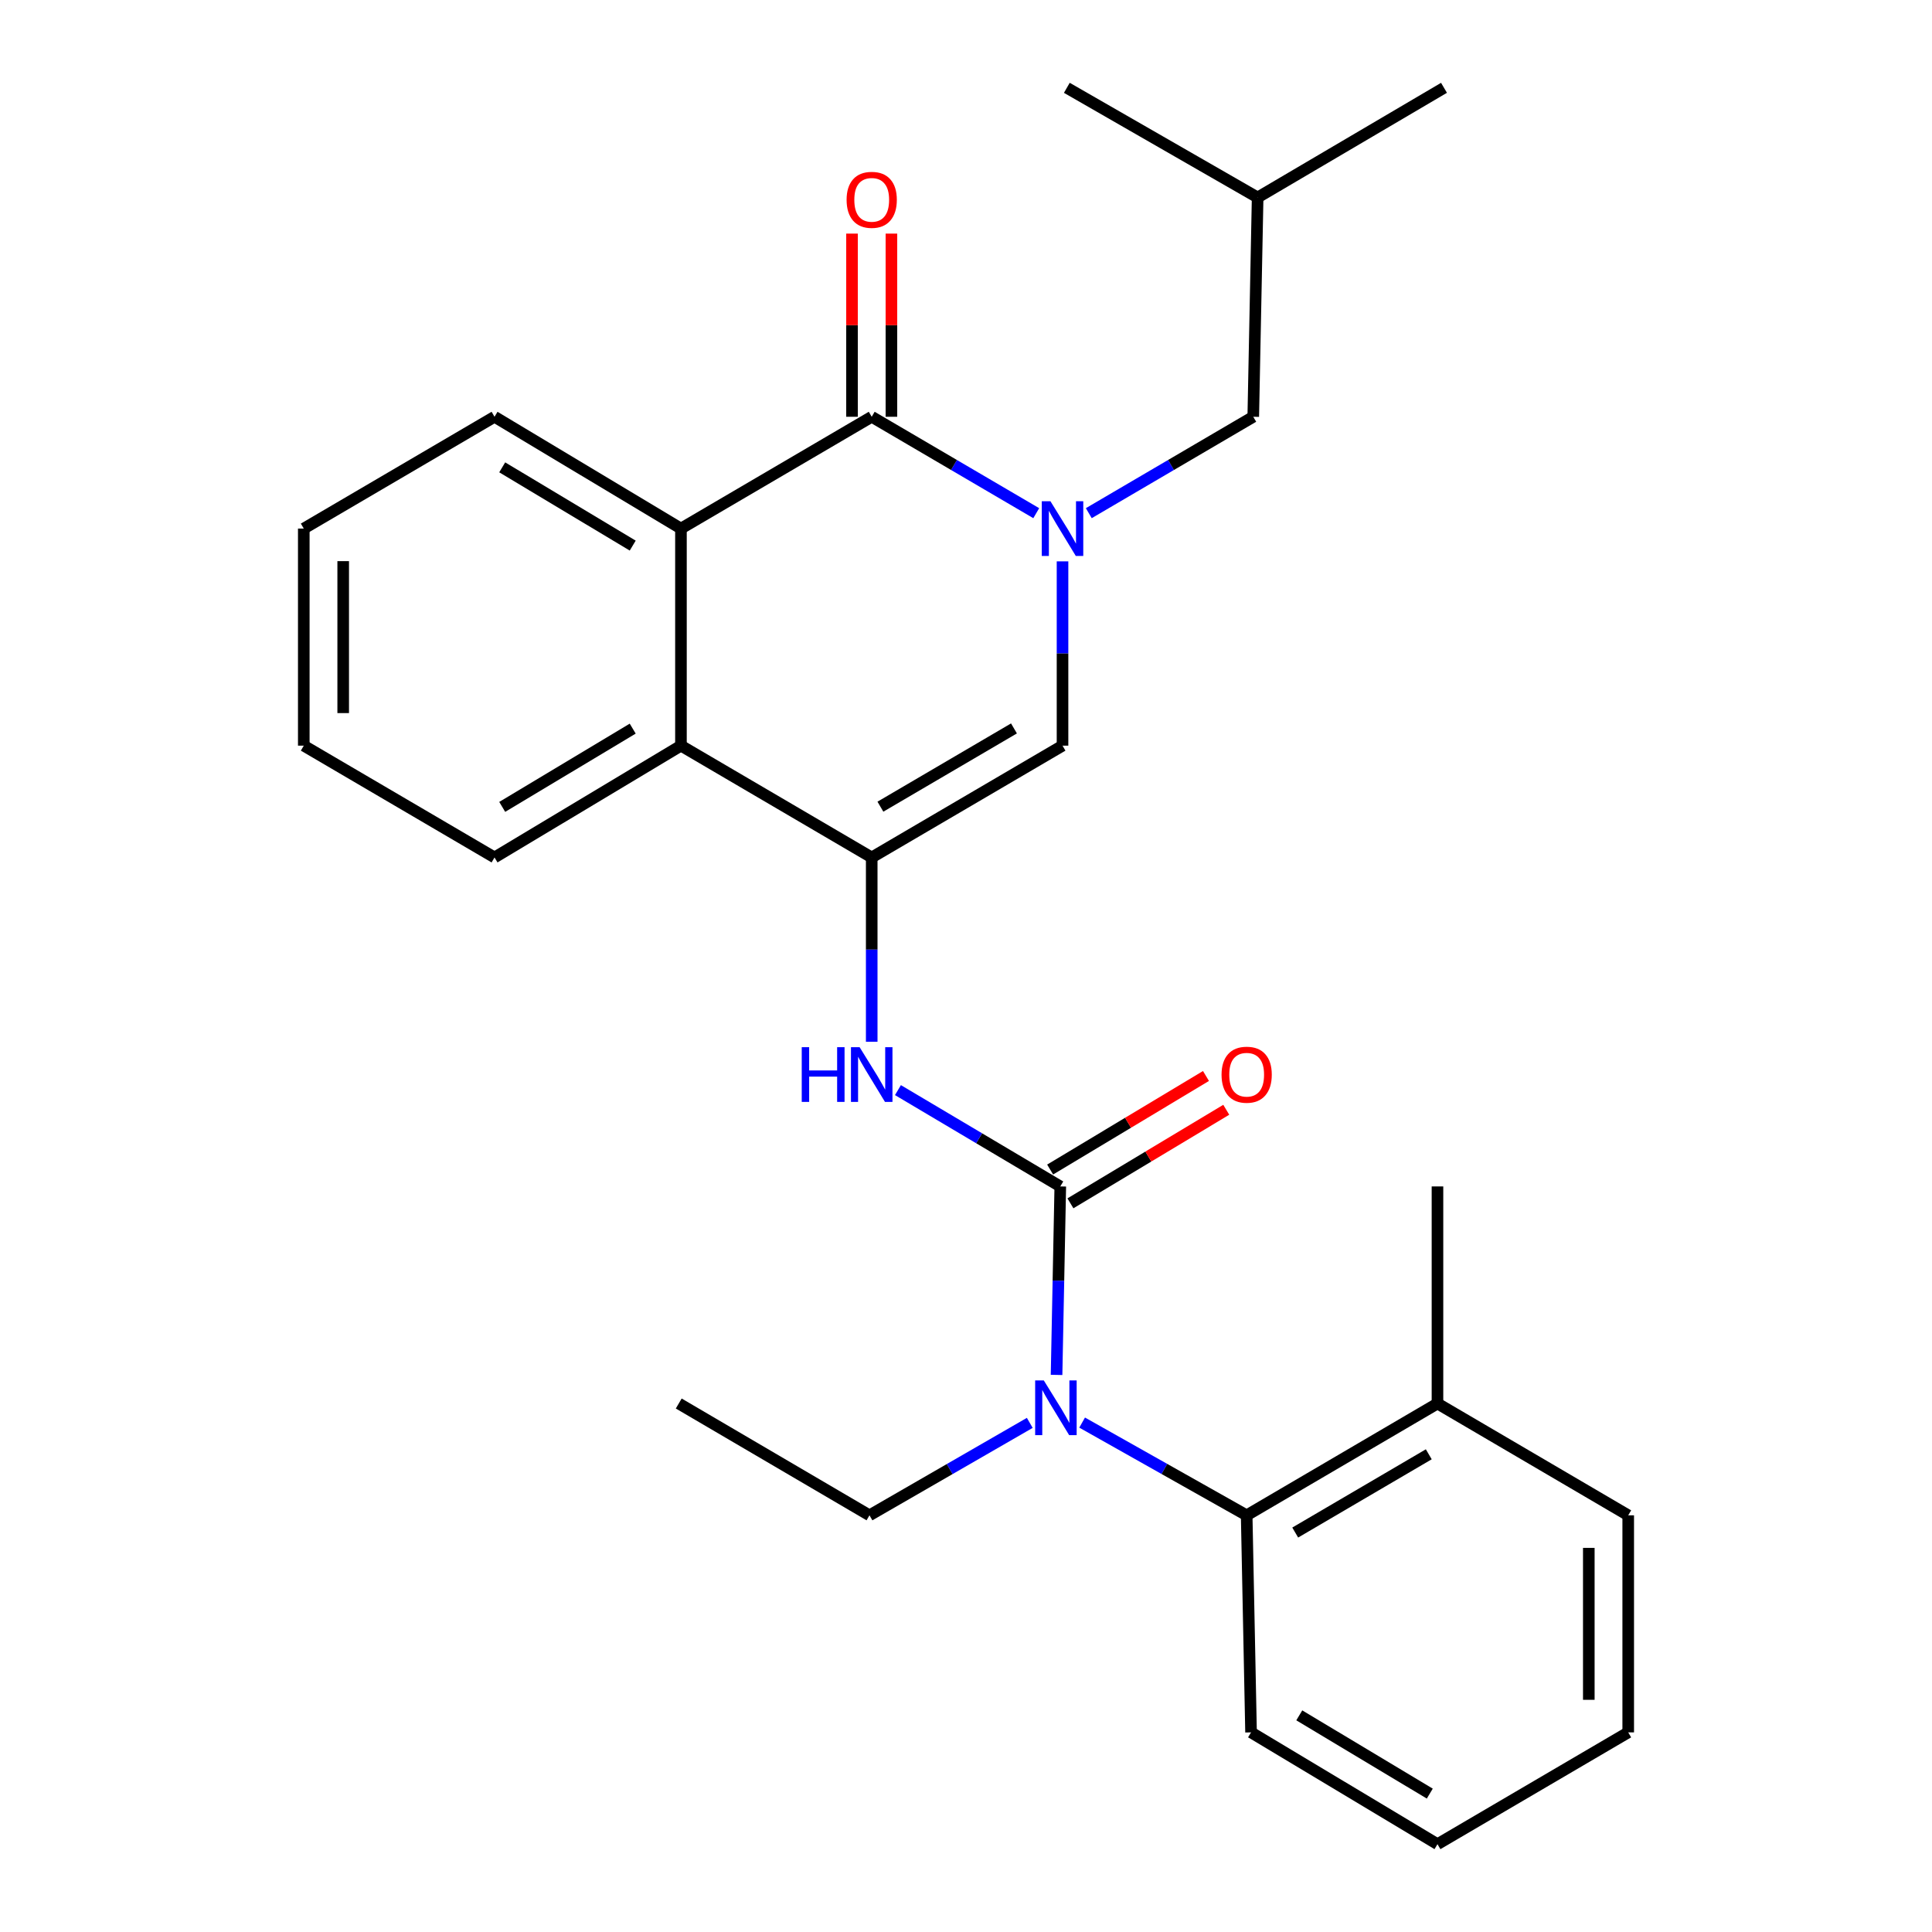 <?xml version='1.0' encoding='iso-8859-1'?>
<svg version='1.1' baseProfile='full'
              xmlns='http://www.w3.org/2000/svg'
                      xmlns:rdkit='http://www.rdkit.org/xml'
                      xmlns:xlink='http://www.w3.org/1999/xlink'
                  xml:space='preserve'
width='1000px' height='1000px' viewBox='0 0 1000 1000'>
<!-- END OF HEADER -->
<rect style='opacity:1.0;fill:#FFFFFF;stroke:none' width='1000' height='1000' x='0' y='0'> </rect>
<path class='bond-0' d='M 536.357,265.619 L 493.777,240.669' style='fill:none;fill-rule:evenodd;stroke:#0000FF;stroke-width:6px;stroke-linecap:butt;stroke-linejoin:miter;stroke-opacity:1' />
<path class='bond-0' d='M 493.777,240.669 L 451.198,215.719' style='fill:none;fill-rule:evenodd;stroke:#000000;stroke-width:6px;stroke-linecap:butt;stroke-linejoin:miter;stroke-opacity:1' />
<path class='bond-3' d='M 549.959,290.558 L 549.959,338.254' style='fill:none;fill-rule:evenodd;stroke:#0000FF;stroke-width:6px;stroke-linecap:butt;stroke-linejoin:miter;stroke-opacity:1' />
<path class='bond-3' d='M 549.959,338.254 L 549.959,385.95' style='fill:none;fill-rule:evenodd;stroke:#000000;stroke-width:6px;stroke-linecap:butt;stroke-linejoin:miter;stroke-opacity:1' />
<path class='bond-9' d='M 563.559,265.616 L 606.122,240.668' style='fill:none;fill-rule:evenodd;stroke:#0000FF;stroke-width:6px;stroke-linecap:butt;stroke-linejoin:miter;stroke-opacity:1' />
<path class='bond-9' d='M 606.122,240.668 L 648.686,215.719' style='fill:none;fill-rule:evenodd;stroke:#000000;stroke-width:6px;stroke-linecap:butt;stroke-linejoin:miter;stroke-opacity:1' />
<path class='bond-5' d='M 451.198,215.719 L 352.459,273.589' style='fill:none;fill-rule:evenodd;stroke:#000000;stroke-width:6px;stroke-linecap:butt;stroke-linejoin:miter;stroke-opacity:1' />
<path class='bond-11' d='M 461.398,215.719 L 461.398,168.318' style='fill:none;fill-rule:evenodd;stroke:#000000;stroke-width:6px;stroke-linecap:butt;stroke-linejoin:miter;stroke-opacity:1' />
<path class='bond-11' d='M 461.398,168.318 L 461.398,120.916' style='fill:none;fill-rule:evenodd;stroke:#FF0000;stroke-width:6px;stroke-linecap:butt;stroke-linejoin:miter;stroke-opacity:1' />
<path class='bond-11' d='M 440.997,215.719 L 440.997,168.318' style='fill:none;fill-rule:evenodd;stroke:#000000;stroke-width:6px;stroke-linecap:butt;stroke-linejoin:miter;stroke-opacity:1' />
<path class='bond-11' d='M 440.997,168.318 L 440.997,120.916' style='fill:none;fill-rule:evenodd;stroke:#FF0000;stroke-width:6px;stroke-linecap:butt;stroke-linejoin:miter;stroke-opacity:1' />
<path class='bond-1' d='M 451.198,443.819 L 549.959,385.95' style='fill:none;fill-rule:evenodd;stroke:#000000;stroke-width:6px;stroke-linecap:butt;stroke-linejoin:miter;stroke-opacity:1' />
<path class='bond-1' d='M 455.698,417.538 L 524.831,377.029' style='fill:none;fill-rule:evenodd;stroke:#000000;stroke-width:6px;stroke-linecap:butt;stroke-linejoin:miter;stroke-opacity:1' />
<path class='bond-4' d='M 451.198,443.819 L 451.198,491.515' style='fill:none;fill-rule:evenodd;stroke:#000000;stroke-width:6px;stroke-linecap:butt;stroke-linejoin:miter;stroke-opacity:1' />
<path class='bond-4' d='M 451.198,491.515 L 451.198,539.212' style='fill:none;fill-rule:evenodd;stroke:#0000FF;stroke-width:6px;stroke-linecap:butt;stroke-linejoin:miter;stroke-opacity:1' />
<path class='bond-7' d='M 451.198,443.819 L 352.459,385.95' style='fill:none;fill-rule:evenodd;stroke:#000000;stroke-width:6px;stroke-linecap:butt;stroke-linejoin:miter;stroke-opacity:1' />
<path class='bond-2' d='M 548.802,614.095 L 506.789,589.166' style='fill:none;fill-rule:evenodd;stroke:#000000;stroke-width:6px;stroke-linecap:butt;stroke-linejoin:miter;stroke-opacity:1' />
<path class='bond-2' d='M 506.789,589.166 L 464.775,564.237' style='fill:none;fill-rule:evenodd;stroke:#0000FF;stroke-width:6px;stroke-linecap:butt;stroke-linejoin:miter;stroke-opacity:1' />
<path class='bond-6' d='M 548.802,614.095 L 547.838,662.874' style='fill:none;fill-rule:evenodd;stroke:#000000;stroke-width:6px;stroke-linecap:butt;stroke-linejoin:miter;stroke-opacity:1' />
<path class='bond-6' d='M 547.838,662.874 L 546.873,711.653' style='fill:none;fill-rule:evenodd;stroke:#0000FF;stroke-width:6px;stroke-linecap:butt;stroke-linejoin:miter;stroke-opacity:1' />
<path class='bond-10' d='M 554.053,622.841 L 594.382,598.63' style='fill:none;fill-rule:evenodd;stroke:#000000;stroke-width:6px;stroke-linecap:butt;stroke-linejoin:miter;stroke-opacity:1' />
<path class='bond-10' d='M 594.382,598.63 L 634.711,574.419' style='fill:none;fill-rule:evenodd;stroke:#FF0000;stroke-width:6px;stroke-linecap:butt;stroke-linejoin:miter;stroke-opacity:1' />
<path class='bond-10' d='M 543.552,605.35 L 583.882,581.139' style='fill:none;fill-rule:evenodd;stroke:#000000;stroke-width:6px;stroke-linecap:butt;stroke-linejoin:miter;stroke-opacity:1' />
<path class='bond-10' d='M 583.882,581.139 L 624.211,556.928' style='fill:none;fill-rule:evenodd;stroke:#FF0000;stroke-width:6px;stroke-linecap:butt;stroke-linejoin:miter;stroke-opacity:1' />
<path class='bond-14' d='M 352.459,273.589 L 255.965,215.719' style='fill:none;fill-rule:evenodd;stroke:#000000;stroke-width:6px;stroke-linecap:butt;stroke-linejoin:miter;stroke-opacity:1' />
<path class='bond-14' d='M 327.493,282.404 L 259.947,241.895' style='fill:none;fill-rule:evenodd;stroke:#000000;stroke-width:6px;stroke-linecap:butt;stroke-linejoin:miter;stroke-opacity:1' />
<path class='bond-27' d='M 352.459,273.589 L 352.459,385.95' style='fill:none;fill-rule:evenodd;stroke:#000000;stroke-width:6px;stroke-linecap:butt;stroke-linejoin:miter;stroke-opacity:1' />
<path class='bond-8' d='M 560.109,736.328 L 602.692,760.327' style='fill:none;fill-rule:evenodd;stroke:#0000FF;stroke-width:6px;stroke-linecap:butt;stroke-linejoin:miter;stroke-opacity:1' />
<path class='bond-8' d='M 602.692,760.327 L 645.274,784.326' style='fill:none;fill-rule:evenodd;stroke:#000000;stroke-width:6px;stroke-linecap:butt;stroke-linejoin:miter;stroke-opacity:1' />
<path class='bond-13' d='M 533.011,736.478 L 491.526,760.402' style='fill:none;fill-rule:evenodd;stroke:#0000FF;stroke-width:6px;stroke-linecap:butt;stroke-linejoin:miter;stroke-opacity:1' />
<path class='bond-13' d='M 491.526,760.402 L 450.041,784.326' style='fill:none;fill-rule:evenodd;stroke:#000000;stroke-width:6px;stroke-linecap:butt;stroke-linejoin:miter;stroke-opacity:1' />
<path class='bond-15' d='M 352.459,385.95 L 255.965,443.819' style='fill:none;fill-rule:evenodd;stroke:#000000;stroke-width:6px;stroke-linecap:butt;stroke-linejoin:miter;stroke-opacity:1' />
<path class='bond-15' d='M 327.493,377.135 L 259.947,417.643' style='fill:none;fill-rule:evenodd;stroke:#000000;stroke-width:6px;stroke-linecap:butt;stroke-linejoin:miter;stroke-opacity:1' />
<path class='bond-12' d='M 645.274,784.326 L 744.035,726.457' style='fill:none;fill-rule:evenodd;stroke:#000000;stroke-width:6px;stroke-linecap:butt;stroke-linejoin:miter;stroke-opacity:1' />
<path class='bond-12' d='M 670.402,793.247 L 739.535,752.739' style='fill:none;fill-rule:evenodd;stroke:#000000;stroke-width:6px;stroke-linecap:butt;stroke-linejoin:miter;stroke-opacity:1' />
<path class='bond-16' d='M 645.274,784.326 L 647.541,896.676' style='fill:none;fill-rule:evenodd;stroke:#000000;stroke-width:6px;stroke-linecap:butt;stroke-linejoin:miter;stroke-opacity:1' />
<path class='bond-17' d='M 648.686,215.719 L 650.952,102.213' style='fill:none;fill-rule:evenodd;stroke:#000000;stroke-width:6px;stroke-linecap:butt;stroke-linejoin:miter;stroke-opacity:1' />
<path class='bond-18' d='M 744.035,726.457 L 744.035,614.095' style='fill:none;fill-rule:evenodd;stroke:#000000;stroke-width:6px;stroke-linecap:butt;stroke-linejoin:miter;stroke-opacity:1' />
<path class='bond-19' d='M 744.035,726.457 L 842.762,784.326' style='fill:none;fill-rule:evenodd;stroke:#000000;stroke-width:6px;stroke-linecap:butt;stroke-linejoin:miter;stroke-opacity:1' />
<path class='bond-20' d='M 450.041,784.326 L 351.314,726.457' style='fill:none;fill-rule:evenodd;stroke:#000000;stroke-width:6px;stroke-linecap:butt;stroke-linejoin:miter;stroke-opacity:1' />
<path class='bond-23' d='M 255.965,215.719 L 157.238,273.589' style='fill:none;fill-rule:evenodd;stroke:#000000;stroke-width:6px;stroke-linecap:butt;stroke-linejoin:miter;stroke-opacity:1' />
<path class='bond-24' d='M 255.965,443.819 L 157.238,385.95' style='fill:none;fill-rule:evenodd;stroke:#000000;stroke-width:6px;stroke-linecap:butt;stroke-linejoin:miter;stroke-opacity:1' />
<path class='bond-25' d='M 647.541,896.676 L 744.035,954.545' style='fill:none;fill-rule:evenodd;stroke:#000000;stroke-width:6px;stroke-linecap:butt;stroke-linejoin:miter;stroke-opacity:1' />
<path class='bond-25' d='M 672.507,887.861 L 740.053,928.37' style='fill:none;fill-rule:evenodd;stroke:#000000;stroke-width:6px;stroke-linecap:butt;stroke-linejoin:miter;stroke-opacity:1' />
<path class='bond-21' d='M 650.952,102.213 L 552.191,45.455' style='fill:none;fill-rule:evenodd;stroke:#000000;stroke-width:6px;stroke-linecap:butt;stroke-linejoin:miter;stroke-opacity:1' />
<path class='bond-22' d='M 650.952,102.213 L 747.413,45.455' style='fill:none;fill-rule:evenodd;stroke:#000000;stroke-width:6px;stroke-linecap:butt;stroke-linejoin:miter;stroke-opacity:1' />
<path class='bond-29' d='M 842.762,784.326 L 842.762,896.676' style='fill:none;fill-rule:evenodd;stroke:#000000;stroke-width:6px;stroke-linecap:butt;stroke-linejoin:miter;stroke-opacity:1' />
<path class='bond-29' d='M 822.362,801.179 L 822.362,879.824' style='fill:none;fill-rule:evenodd;stroke:#000000;stroke-width:6px;stroke-linecap:butt;stroke-linejoin:miter;stroke-opacity:1' />
<path class='bond-28' d='M 157.238,273.589 L 157.238,385.95' style='fill:none;fill-rule:evenodd;stroke:#000000;stroke-width:6px;stroke-linecap:butt;stroke-linejoin:miter;stroke-opacity:1' />
<path class='bond-28' d='M 177.638,290.443 L 177.638,369.096' style='fill:none;fill-rule:evenodd;stroke:#000000;stroke-width:6px;stroke-linecap:butt;stroke-linejoin:miter;stroke-opacity:1' />
<path class='bond-26' d='M 744.035,954.545 L 842.762,896.676' style='fill:none;fill-rule:evenodd;stroke:#000000;stroke-width:6px;stroke-linecap:butt;stroke-linejoin:miter;stroke-opacity:1' />
<path  class='atom-0' d='M 543.699 259.429
L 552.979 274.429
Q 553.899 275.909, 555.379 278.589
Q 556.859 281.269, 556.939 281.429
L 556.939 259.429
L 560.699 259.429
L 560.699 287.749
L 556.819 287.749
L 546.859 271.349
Q 545.699 269.429, 544.459 267.229
Q 543.259 265.029, 542.899 264.349
L 542.899 287.749
L 539.219 287.749
L 539.219 259.429
L 543.699 259.429
' fill='#0000FF'/>
<path  class='atom-5' d='M 414.978 542.021
L 418.818 542.021
L 418.818 554.061
L 433.298 554.061
L 433.298 542.021
L 437.138 542.021
L 437.138 570.341
L 433.298 570.341
L 433.298 557.261
L 418.818 557.261
L 418.818 570.341
L 414.978 570.341
L 414.978 542.021
' fill='#0000FF'/>
<path  class='atom-5' d='M 444.938 542.021
L 454.218 557.021
Q 455.138 558.501, 456.618 561.181
Q 458.098 563.861, 458.178 564.021
L 458.178 542.021
L 461.938 542.021
L 461.938 570.341
L 458.058 570.341
L 448.098 553.941
Q 446.938 552.021, 445.698 549.821
Q 444.498 547.621, 444.138 546.941
L 444.138 570.341
L 440.458 570.341
L 440.458 542.021
L 444.938 542.021
' fill='#0000FF'/>
<path  class='atom-7' d='M 540.276 714.518
L 549.556 729.518
Q 550.476 730.998, 551.956 733.678
Q 553.436 736.358, 553.516 736.518
L 553.516 714.518
L 557.276 714.518
L 557.276 742.838
L 553.396 742.838
L 543.436 726.438
Q 542.276 724.518, 541.036 722.318
Q 539.836 720.118, 539.476 719.438
L 539.476 742.838
L 535.796 742.838
L 535.796 714.518
L 540.276 714.518
' fill='#0000FF'/>
<path  class='atom-11' d='M 632.274 556.261
Q 632.274 549.461, 635.634 545.661
Q 638.994 541.861, 645.274 541.861
Q 651.554 541.861, 654.914 545.661
Q 658.274 549.461, 658.274 556.261
Q 658.274 563.141, 654.874 567.061
Q 651.474 570.941, 645.274 570.941
Q 639.034 570.941, 635.634 567.061
Q 632.274 563.181, 632.274 556.261
M 645.274 567.741
Q 649.594 567.741, 651.914 564.861
Q 654.274 561.941, 654.274 556.261
Q 654.274 550.701, 651.914 547.901
Q 649.594 545.061, 645.274 545.061
Q 640.954 545.061, 638.594 547.861
Q 636.274 550.661, 636.274 556.261
Q 636.274 561.981, 638.594 564.861
Q 640.954 567.741, 645.274 567.741
' fill='#FF0000'/>
<path  class='atom-12' d='M 438.198 103.427
Q 438.198 96.627, 441.558 92.827
Q 444.918 89.027, 451.198 89.027
Q 457.478 89.027, 460.838 92.827
Q 464.198 96.627, 464.198 103.427
Q 464.198 110.307, 460.798 114.227
Q 457.398 118.107, 451.198 118.107
Q 444.958 118.107, 441.558 114.227
Q 438.198 110.347, 438.198 103.427
M 451.198 114.907
Q 455.518 114.907, 457.838 112.027
Q 460.198 109.107, 460.198 103.427
Q 460.198 97.867, 457.838 95.067
Q 455.518 92.227, 451.198 92.227
Q 446.878 92.227, 444.518 95.027
Q 442.198 97.827, 442.198 103.427
Q 442.198 109.147, 444.518 112.027
Q 446.878 114.907, 451.198 114.907
' fill='#FF0000'/>
</svg>
